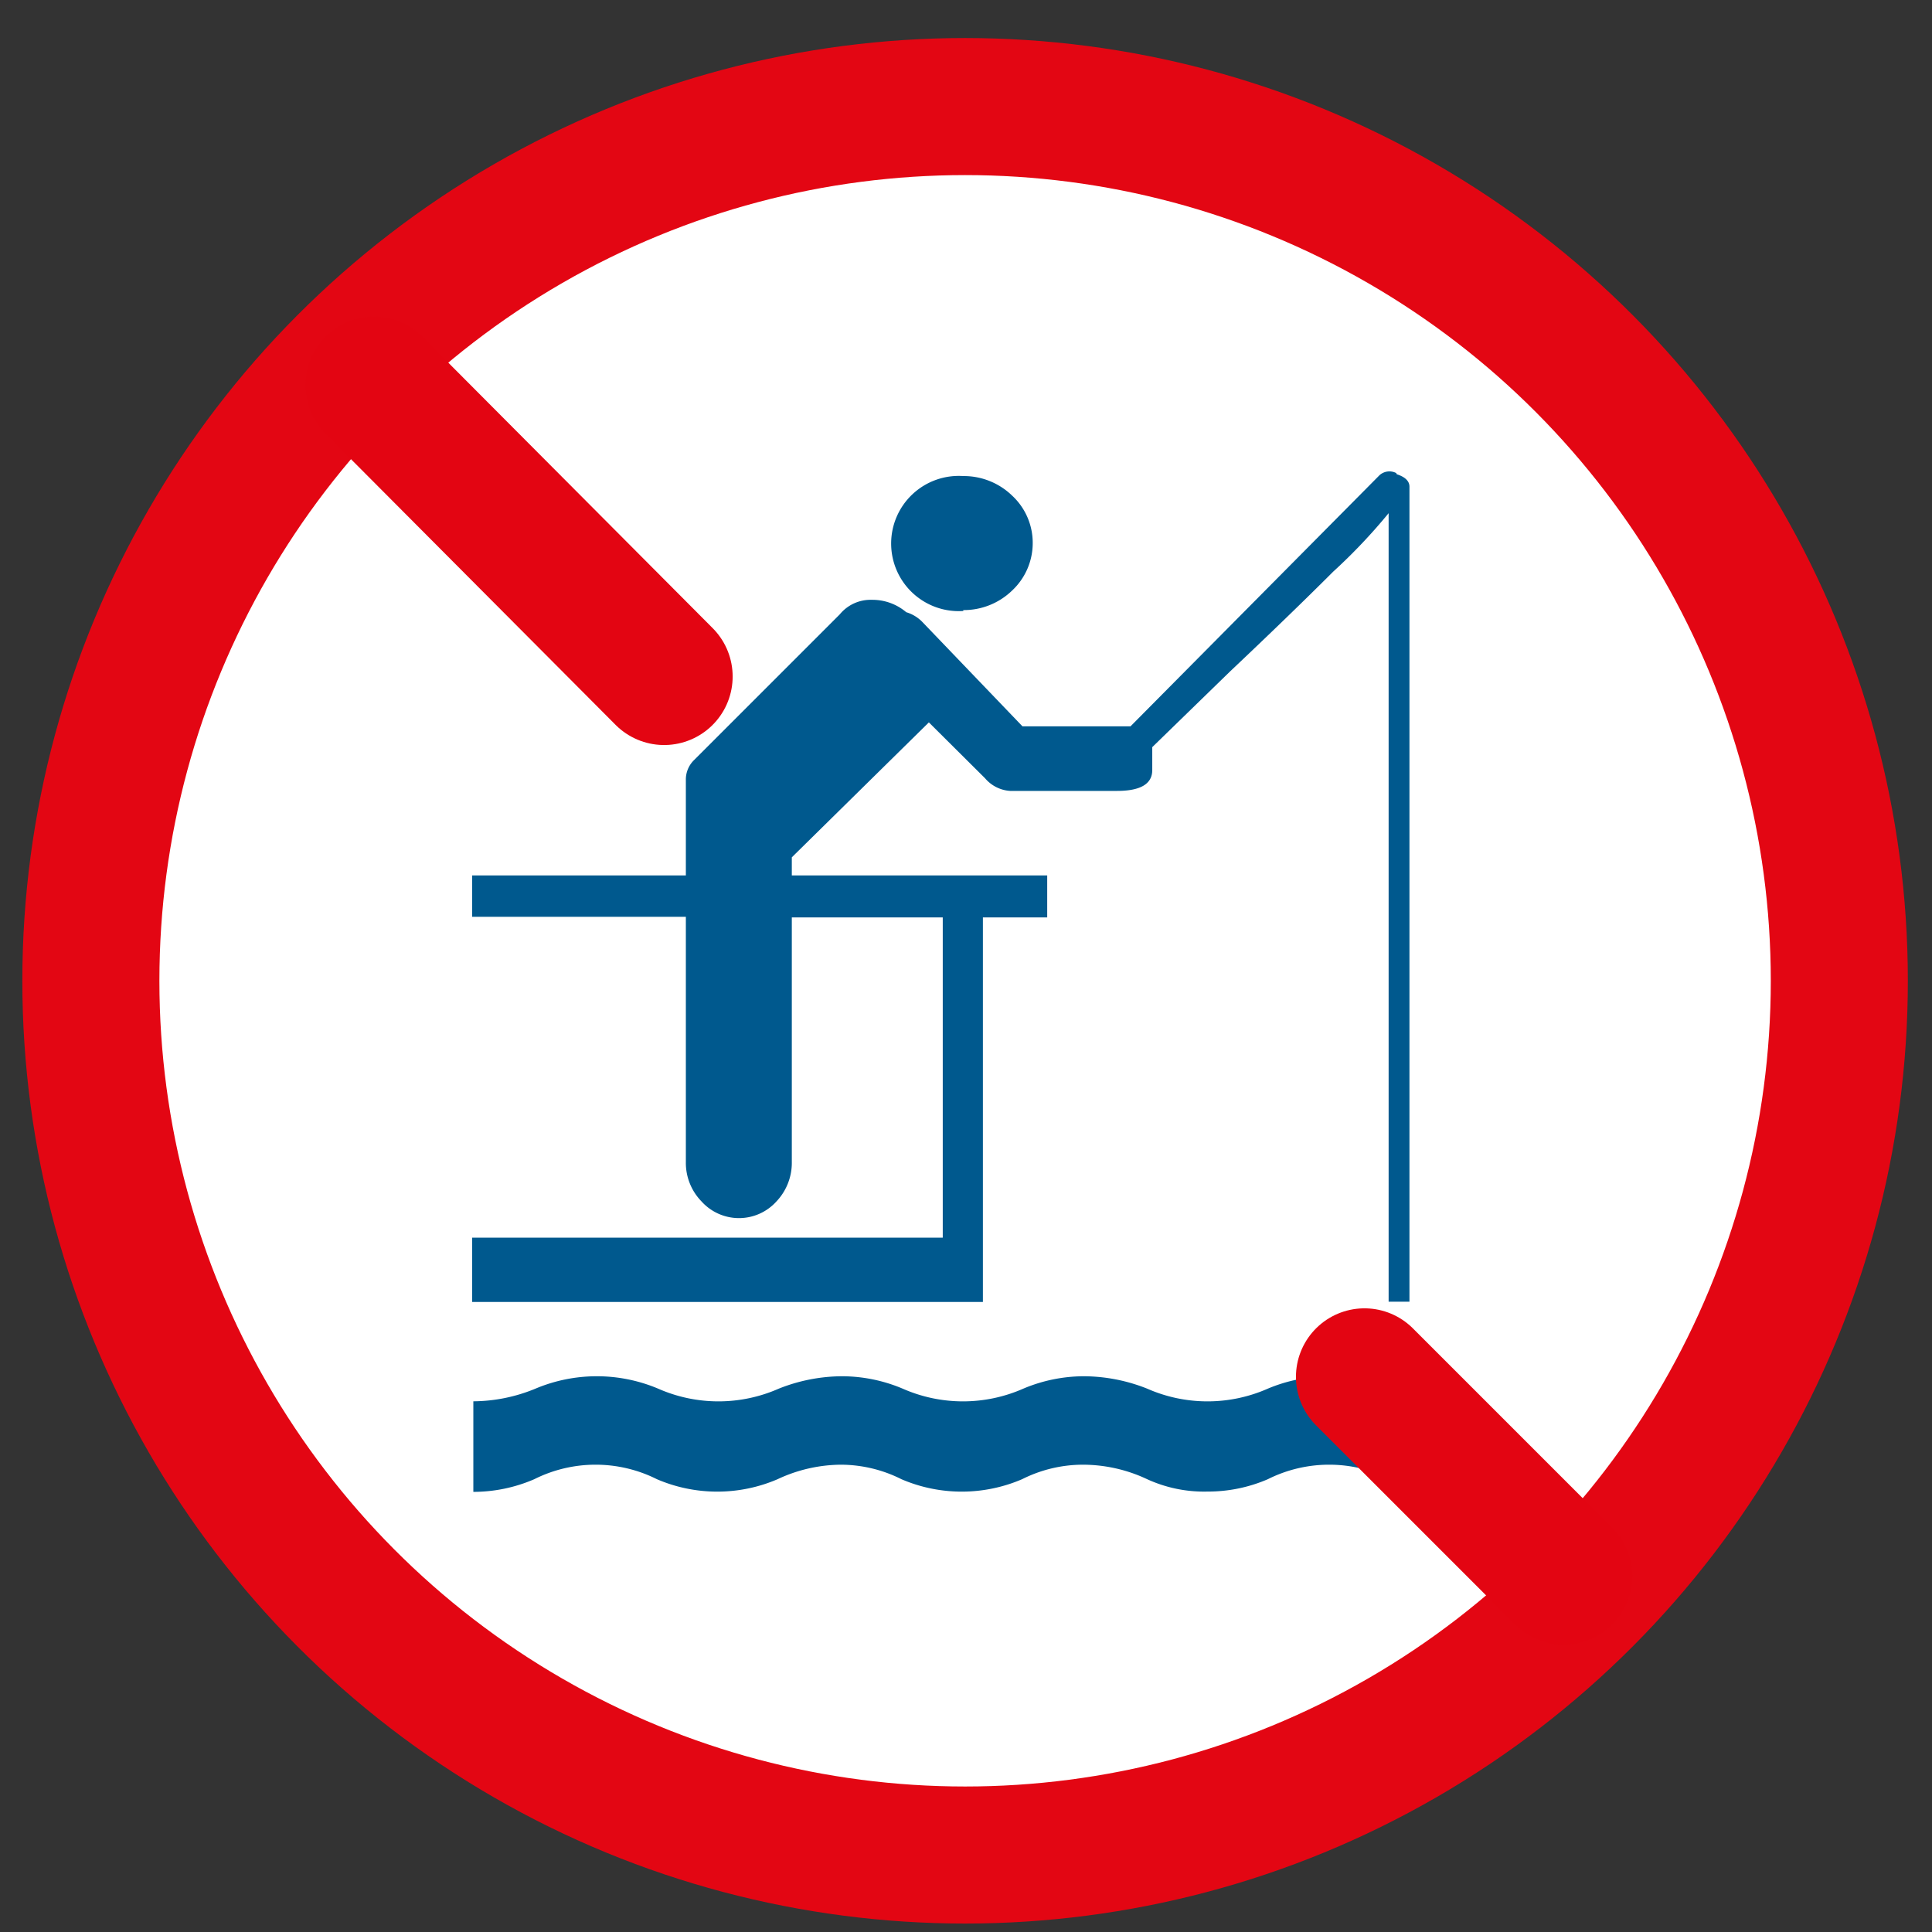 <svg id="Calque_1" data-name="Calque 1" xmlns="http://www.w3.org/2000/svg" viewBox="0 0 64 64"><rect x="0" y="0" width="64" height="64" fill="#333333" stroke="none"/><defs><style>.cls-1{fill:#fff;}.cls-2,.cls-4{fill:none;stroke-width:4.54px;}.cls-2{stroke:#e30613;stroke-miterlimit:10;}.cls-3{fill:#00598e;}.cls-4{stroke:#e30512;stroke-linecap:round;stroke-linejoin:round;}</style></defs><path class="cls-1" d="M32,61.36a30,30,0,1,0-30-30,30,30,0,0,0,30,30"/><circle class="cls-2" cx="31.97" cy="32.49" r="28.96"/><rect class="cls-1" x="49.92" y="41.74" width="2.01" height="0.58" rx="0.16" transform="translate(-10.59 18.03) rotate(-18.22)"/><rect class="cls-1" x="50.23" y="42.68" width="2.01" height="0.58" rx="0.16" transform="translate(-10.85 18.14) rotate(-18.19)"/><path class="cls-3" d="M31.91,20.21a2.3,2.3,0,0,0,1.62-.65A2.15,2.15,0,0,0,34.21,18a2.13,2.13,0,0,0-.68-1.58,2.3,2.3,0,0,0-1.62-.65,2.24,2.24,0,1,0,0,4.47"/><path class="cls-3" d="M46.05,46A5.23,5.23,0,0,0,42,46a4.95,4.95,0,0,1-4,0,5.73,5.73,0,0,0-2.1-.41,5.19,5.19,0,0,0-2,.41,4.95,4.95,0,0,1-4,0,5.19,5.19,0,0,0-2-.41,5.73,5.73,0,0,0-2.1.41,4.95,4.95,0,0,1-4,0,5.23,5.23,0,0,0-4.06,0,5.46,5.46,0,0,1-2.06.42v3A5.09,5.09,0,0,0,17.7,49a4.53,4.53,0,0,1,4.06,0,5.06,5.06,0,0,0,4,0,5,5,0,0,1,2.1-.48,4.49,4.49,0,0,1,2,.48,5.06,5.06,0,0,0,4,0,4.49,4.49,0,0,1,2-.48A5,5,0,0,1,38,49a4.53,4.53,0,0,0,2,.41A5,5,0,0,0,42,49a4.53,4.53,0,0,1,4.06,0,5.09,5.09,0,0,0,2.06.41v-3A5.42,5.42,0,0,1,46.05,46"/><path class="cls-3" d="M46.25,15.67a.49.49,0,0,0-.55.07l-8.25,8.32s-.07,0-.21,0l-.21,0H33.87l-3.3-3.44a1.24,1.24,0,0,0-.55-.34,1.73,1.73,0,0,0-1.14-.41,1.32,1.32,0,0,0-1.06.48L23,25.17a.9.9,0,0,0-.28.68V29H15.64v1.37h7.08v8.12a1.83,1.83,0,0,0,.52,1.31,1.67,1.67,0,0,0,2.48,0,1.86,1.86,0,0,0,.51-1.31V30.39h5V41H15.64v2.13H32.56V30.39h2.13V29H26.23V28.4l4.54-4.47,1.86,1.85a1.19,1.19,0,0,0,.83.42H37q1.17,0,1.17-.69v-.76l2.58-2.51q2-1.89,3.41-3.3A18.64,18.64,0,0,0,46,17V43.12h.69v-27c0-.18-.14-.32-.42-.41"/><path class="cls-4" d="M12.39,12.76,22,22.41m23.2,23.2,6.6,6.6"/></svg>